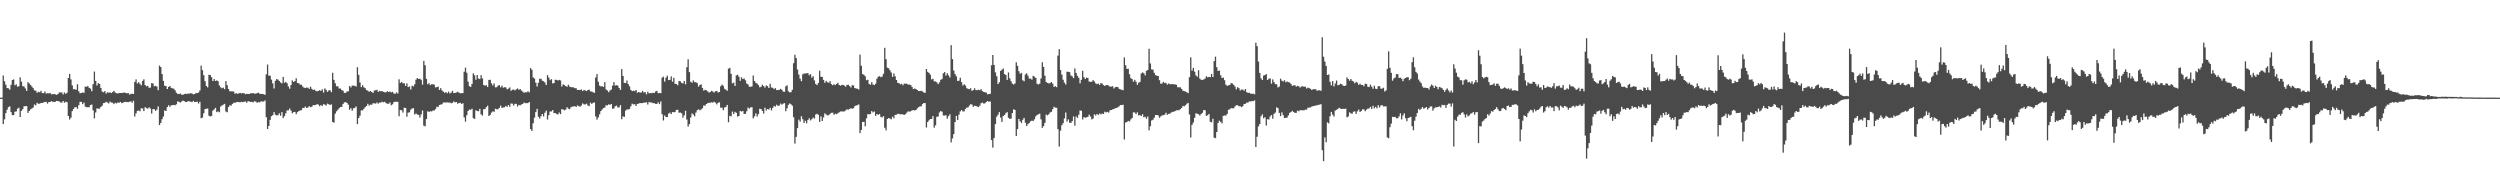<?xml version="1.0" encoding="UTF-8"?>
<svg xmlns="http://www.w3.org/2000/svg" width="1920" height="150">
  <path d="M0 75.000h1v1.000H0zM1 75.000h1v1.000H1zM2 58.000h1v37.331H2zM3 62.390h1v29.277H3zM4 65.063h1v21.817H4zM5 67.610h1v16.625H5zM6 67.830h1v14.458H6zM7 68.849h1v12.801H7zM8 65.102h1v21.008H8zM9 61.450h1v27.042H9zM10 60.986h1v27.403H10zM11 65.506h1v20.316H11zM12 64.752h1v20.805H12zM13 66.604h1v16.866H13zM14 66.219h1v16.526H14zM15 59.411h1v30.429H15zM16 62.727h1v22.406H16zM17 66.127h1v17.713H17zM18 66.476h1v15.199H18zM19 67.872h1v13.638H19zM20 69.779h1v11.735H20zM21 63.083h1v23.649H21zM22 64.166h1v21.009H22zM23 65.220h1v18.815H23zM24 66.433h1v16.873H24zM25 67.695h1v14.895H25zM26 69.382h1v10.926H26zM27 69.700h1v11.220H27zM28 71.259h1v7.713H28zM29 70.455h1v9.273H29zM30 70.835h1v8.777H30zM31 69.719h1v9.327H31zM32 71.497h1v7.566H32zM33 71.533h1v7.149H33zM34 70.294h1v7.975H34zM35 71.946h1v6.277H35zM36 71.514h1v8.062H36zM37 71.734h1v6.658H37zM38 71.374h1v6.968H38zM39 72.452h1v5.234H39zM40 72.271h1v5.901H40zM41 72.244h1v6.030H41zM42 72.452h1v5.747H42zM43 72.842h1v4.651H43zM44 72.240h1v5.387H44zM45 71.017h1v6.927H45zM46 71.005h1v7.696H46zM47 71.020h1v7.784H47zM48 72.548h1v5.012H48zM49 71.011h1v7.876H49zM50 72.083h1v6.025H50zM51 71.221h1v7.313H51zM52 59.844h1v29.231H52zM53 56.744h1v35.050H53zM54 60.993h1v29.370H54zM55 65.588h1v19.756H55zM56 68.589h1v15.107H56zM57 68.453h1v13.932H57zM58 68.986h1v13.241H58zM59 64.699h1v18.856H59zM60 70.058h1v10.780H60zM61 71.700h1v6.548H61zM62 71.367h1v6.868H62zM63 71.009h1v8.960H63zM64 71.255h1v7.532H64zM65 66.535h1v15.349H65zM66 66.627h1v15.745H66zM67 66.081h1v16.216H67zM68 67.468h1v14.937H68zM69 68.048h1v12.585H69zM70 70.032h1v10.263H70zM71 64.679h1v20.050H71zM72 54.979h1v35.913H72zM73 62.121h1v24.251H73zM74 65.617h1v17.654H74zM75 63.810h1v19.677H75zM76 64.505h1v18.890H76zM77 67.566h1v14.490H77zM78 70.310h1v10.818H78zM79 70.903h1v8.286H79zM80 69.933h1v9.059H80zM81 71.876h1v6.242H81zM82 70.848h1v7.892H82zM83 71.210h1v8.258H83zM84 70.914h1v7.039H84zM85 71.500h1v7.323H85zM86 70.779h1v8.121H86zM87 69.726h1v10.269H87zM88 71.061h1v7.908H88zM89 71.575h1v7.842H89zM90 71.787h1v6.980H90zM91 71.461h1v7.430H91zM92 71.407h1v6.876H92zM93 71.433h1v7.844H93zM94 71.260h1v7.640H94zM95 71.023h1v7.313H95zM96 71.378h1v6.823H96zM97 71.672h1v6.717H97zM98 71.418h1v7.053H98zM99 72.642h1v5.426H99zM100 72.106h1v5.812H100zM101 71.919h1v6.923H101zM102 72.182h1v5.198H102zM103 62.926h1v26.588H103zM104 60.985h1v26.032H104zM105 64.100h1v21.093H105zM106 63.143h1v21.697H106zM107 64.287h1v21.151H107zM108 65.546h1v17.534H108zM109 62.169h1v21.173H109zM110 60.940h1v24.422H110zM111 65.255h1v17.031H111zM112 66.328h1v16.686H112zM113 65.945h1v17.567H113zM114 67.500h1v14.931H114zM115 67.214h1v16.086H115zM116 63.854h1v23.338H116zM117 64.126h1v19.681H117zM118 66.273h1v17.569H118zM119 65.963h1v19.249H119zM120 66.493h1v17.687H120zM121 69.260h1v12.476H121zM122 50.387h1v45.650H122zM123 51.484h1v42.918H123zM124 56.959h1v34.580H124zM125 62.111h1v27.418H125zM126 65.857h1v18.933H126zM127 66.150h1v19.123H127zM128 68.363h1v13.914H128zM129 66.785h1v14.068H129zM130 65.995h1v16.019H130zM131 67.460h1v13.499H131zM132 67.911h1v12.774H132zM133 68.082h1v12.520H133zM134 69.378h1v11.465H134zM135 71.243h1v8.808H135zM136 72.106h1v5.713H136zM137 72.268h1v6.023H137zM138 71.846h1v6.922H138zM139 72.657h1v5.332H139zM140 72.879h1v4.382H140zM141 72.268h1v5.390H141zM142 71.933h1v6.475H142zM143 72.248h1v6.053H143zM144 71.857h1v5.820H144zM145 71.897h1v5.949H145zM146 71.578h1v6.499H146zM147 71.824h1v6.649H147zM148 72.429h1v5.044H148zM149 72.221h1v6.121H149zM150 71.417h1v6.923H150zM151 71.550h1v6.481H151zM152 71.049h1v8.470H152zM153 69.475h1v8.710H153zM154 50.377h1v40.405H154zM155 53.890h1v36.445H155zM156 57.766h1v29.221H156zM157 62.352h1v21.417H157zM158 66.052h1v17.470H158zM159 67.114h1v16.245H159zM160 57.393h1v31.470H160zM161 57.617h1v31.825H161zM162 59.235h1v29.818H162zM163 62.259h1v22.717H163zM164 60.651h1v23.386H164zM165 62.191h1v20.631H165zM166 61.724h1v24.378H166zM167 62.369h1v23.196H167zM168 65.636h1v20.577H168zM169 67.087h1v14.754H169zM170 67.793h1v13.270H170zM171 67.331h1v13.038H171zM172 68.507h1v11.285H172zM173 62.319h1v23.343H173zM174 65.438h1v20.773H174zM175 68.338h1v13.909H175zM176 70.109h1v10.809H176zM177 70.135h1v10.967H177zM178 70.199h1v9.626H178zM179 70.321h1v8.599H179zM180 71.988h1v6.980H180zM181 71.594h1v6.870H181zM182 72.053h1v6.181H182zM183 71.603h1v6.905H183zM184 71.371h1v7.140H184zM185 71.759h1v6.411H185zM186 71.478h1v7.017H186zM187 71.653h1v6.454H187zM188 72.381h1v5.532H188zM189 72.041h1v6.874H189zM190 72.214h1v5.491H190zM191 72.072h1v5.834H191zM192 71.662h1v6.633H192zM193 71.675h1v6.535H193zM194 71.453h1v7.170H194zM195 71.942h1v5.736H195zM196 71.930h1v6.128H196zM197 71.456h1v7.491H197zM198 71.161h1v7.221H198zM199 72.028h1v6.579H199zM200 72.067h1v5.781H200zM201 72.174h1v5.886H201zM202 72.365h1v5.540H202zM203 72.834h1v4.344H203zM204 57.090h1v32.907H204zM205 49.564h1v49.529H205zM206 58.043h1v38.698H206zM207 58.153h1v33.905H207zM208 61.109h1v28.182H208zM209 63.982h1v24.474H209zM210 67.950h1v18.185H210zM211 62.063h1v25.984H211zM212 60.711h1v27.931H212zM213 61.137h1v27.326H213zM214 62.136h1v24.918H214zM215 63.320h1v25.572H215zM216 64.002h1v22.091H216zM217 59.083h1v31.575H217zM218 63.586h1v25.662H218zM219 62.858h1v24.181H219zM220 63.946h1v20.818H220zM221 66.332h1v18.386H221zM222 68.169h1v15.208H222zM223 65.299h1v19.673H223zM224 61.770h1v25.292H224zM225 62.942h1v23.192H225zM226 62.249h1v23.656H226zM227 60.113h1v27.528H227zM228 63.748h1v22.346H228zM229 63.941h1v21.383H229zM230 64.963h1v19.856H230zM231 65.073h1v19.579H231zM232 66.434h1v16.469H232zM233 67.352h1v15.622H233zM234 67.657h1v14.152H234zM235 67.198h1v15.702H235zM236 67.401h1v15.206H236zM237 68.238h1v13.285H237zM238 66.584h1v15.761H238zM239 68.185h1v13.824H239zM240 69.113h1v11.661H240zM241 68.761h1v12.012H241zM242 69.741h1v10.867H242zM243 70.141h1v9.820H243zM244 69.774h1v10.585H244zM245 69.266h1v12.301H245zM246 69.786h1v10.843H246zM247 68.588h1v12.890H247zM248 71.092h1v8.953H248zM249 67.868h1v12.455H249zM250 69.027h1v12.081H250zM251 70.565h1v9.003H251zM252 69.482h1v10.541H252zM253 69.278h1v11.344H253zM254 70.740h1v9.411H254zM255 55.867h1v37.833H255zM256 61.315h1v32.899H256zM257 64.007h1v23.313H257zM258 66.245h1v19.257H258zM259 66.295h1v17.963H259zM260 67.986h1v15.171H260zM261 67.990h1v14.202H261zM262 69.179h1v12.875H262zM263 69.692h1v10.141H263zM264 71.338h1v7.358H264zM265 71.269h1v7.104H265zM266 70.294h1v8.814H266zM267 70.098h1v10.361H267zM268 66.102h1v18.150H268zM269 67.187h1v15.933H269zM270 65.755h1v19.295H270zM271 65.767h1v17.487H271zM272 66.004h1v16.828H272zM273 66.455h1v15.306H273zM274 51.625h1v43.685H274zM275 57.519h1v33.101H275zM276 63.359h1v25.472H276zM277 66.916h1v17.864H277zM278 65.416h1v19.375H278zM279 67.071h1v16.417H279zM280 67.721h1v14.553H280zM281 69.176h1v12.215H281zM282 69.692h1v10.021H282zM283 70.439h1v10.639H283zM284 69.950h1v10.395H284zM285 70.629h1v9.820H285zM286 71.355h1v7.934H286zM287 69.506h1v9.866H287zM288 69.304h1v10.274H288zM289 68.949h1v9.762H289zM290 70.544h1v9.050H290zM291 69.793h1v8.990H291zM292 70.143h1v8.606H292zM293 69.961h1v8.166H293zM294 70.556h1v8.047H294zM295 70.876h1v7.310H295zM296 70.842h1v8.414H296zM297 70.056h1v9.545H297zM298 70.691h1v9.007H298zM299 70.267h1v8.415H299zM300 70.964h1v9.876H300zM301 70.525h1v9.561H301zM302 71.804h1v6.634H302zM303 72.029h1v6.127H303zM304 70.930h1v7.186H304zM305 71.825h1v6.416H305zM306 60.908h1v28.391H306zM307 63.754h1v20.673H307zM308 62.860h1v21.904H308zM309 63.991h1v22.504H309zM310 63.967h1v18.787H310zM311 65.959h1v17.004H311zM312 64.066h1v25.561H312zM313 66.847h1v19.672H313zM314 66.430h1v19.864H314zM315 68.778h1v15.422H315zM316 65.838h1v17.440H316zM317 66.375h1v16.721H317zM318 64.711h1v23.221H318zM319 61.182h1v25.941H319zM320 59.895h1v28.024H320zM321 60.612h1v27.633H321zM322 60.518h1v29.807H322zM323 61.262h1v26.621H323zM324 64.963h1v19.935H324zM325 46.790h1v49.729H325zM326 50.079h1v46.929H326zM327 60.582h1v30.904H327zM328 64.716h1v20.715H328zM329 63.835h1v22.130H329zM330 65.366h1v20.034H330zM331 64.686h1v20.926H331zM332 64.735h1v20.137H332zM333 65.010h1v19.858H333zM334 67.126h1v16.687H334zM335 66.950h1v15.026H335zM336 66.531h1v15.720H336zM337 69.075h1v11.584H337zM338 67.708h1v12.628H338zM339 69.483h1v10.535H339zM340 70.364h1v8.370H340zM341 71.262h1v7.445H341zM342 70.745h1v8.037H342zM343 71.623h1v6.962H343zM344 70.365h1v8.458H344zM345 71.780h1v6.967H345zM346 71.113h1v8.251H346zM347 69.808h1v9.142H347zM348 71.474h1v6.383H348zM349 71.363h1v7.264H349zM350 71.024h1v7.336H350zM351 70.405h1v9.231H351zM352 71.190h1v7.978H352zM353 71.643h1v7.268H353zM354 71.520h1v8.350H354zM355 71.525h1v7.750H355zM356 55.083h1v35.097H356zM357 51.984h1v41.478H357zM358 55.786h1v32.762H358zM359 62.680h1v22.566H359zM360 66.210h1v17.895H360zM361 66.753h1v17.565H361zM362 64.470h1v19.039H362zM363 56.315h1v34.432H363zM364 57.822h1v33.486H364zM365 61.166h1v23.497H365zM366 57.601h1v27.626H366zM367 60.292h1v25.166H367zM368 60.729h1v22.895H368zM369 57.755h1v30.042H369zM370 60.195h1v28.539H370zM371 65.208h1v18.692H371zM372 65.868h1v17.875H372zM373 65.425h1v16.922H373zM374 66.748h1v14.413H374zM375 61.389h1v27.688H375zM376 61.289h1v26.976H376zM377 63.992h1v22.461H377zM378 65.615h1v19.886H378zM379 64.092h1v21.780H379zM380 67.074h1v16.417H380zM381 66.964h1v17.014H381zM382 65.751h1v18.097H382zM383 65.389h1v17.431H383zM384 67.070h1v14.105H384zM385 65.790h1v17.100H385zM386 67.366h1v15.152H386zM387 66.948h1v15.419H387zM388 67.140h1v14.199H388zM389 68.617h1v13.440H389zM390 68.032h1v12.609H390zM391 67.112h1v14.945H391zM392 69.741h1v9.739H392zM393 68.902h1v10.717H393zM394 68.772h1v12.347H394zM395 69.418h1v10.320H395zM396 68.572h1v11.210H396zM397 67.884h1v13.935H397zM398 68.966h1v11.637H398zM399 68.377h1v12.536H399zM400 69.545h1v10.703H400zM401 70.345h1v9.468H401zM402 71.295h1v7.446H402zM403 70.788h1v8.490H403zM404 70.902h1v8.317H404zM405 70.117h1v9.073H405zM406 70.890h1v7.432H406zM407 52.342h1v46.765H407zM408 53.559h1v46.974H408zM409 59.466h1v35.179H409zM410 60.341h1v30.022H410zM411 63.506h1v22.630H411zM412 66.425h1v17.196H412zM413 63.553h1v26.102H413zM414 60.450h1v30.584H414zM415 60.516h1v28.770H415zM416 61.969h1v25.601H416zM417 62.349h1v27.117H417zM418 63.342h1v23.255H418zM419 65.291h1v19.722H419zM420 57.725h1v34.064H420zM421 59.588h1v28.899H421zM422 61.570h1v24.074H422zM423 60.764h1v24.774H423zM424 64.047h1v20.506H424zM425 63.810h1v23.074H425zM426 61.252h1v25.607H426zM427 61.363h1v26.116H427zM428 61.838h1v26.137H428zM429 61.338h1v25.107H429zM430 61.813h1v25.863H430zM431 66.477h1v17.316H431zM432 64.736h1v19.383H432zM433 65.371h1v19.420H433zM434 66.117h1v17.996H434zM435 66.682h1v15.685H435zM436 65.092h1v18.294H436zM437 66.477h1v17.371H437zM438 66.944h1v15.444H438zM439 66.966h1v14.900H439zM440 67.120h1v14.627H440zM441 67.756h1v13.736H441zM442 67.728h1v14.373H442zM443 69.127h1v11.811H443zM444 69.020h1v12.475H444zM445 69.182h1v12.810H445zM446 68.681h1v12.363H446zM447 69.917h1v9.509H447zM448 69.024h1v11.100H448zM449 69.488h1v10.763H449zM450 70.010h1v9.591H450zM451 69.141h1v11.873H451zM452 68.831h1v12.680H452zM453 70.171h1v8.666H453zM454 70.307h1v9.538H454zM455 70.841h1v8.134H455zM456 71.305h1v7.367H456zM457 59.533h1v29.887H457zM458 56.870h1v35.041H458zM459 62.760h1v27.471H459zM460 65.761h1v22.034H460zM461 66.404h1v18.958H461zM462 66.224h1v17.841H462zM463 66.742h1v16.275H463zM464 63.087h1v19.499H464zM465 68.655h1v12.138H465zM466 69.506h1v11.509H466zM467 70.834h1v9.284H467zM468 69.474h1v11.081H468zM469 68.785h1v11.027H469zM470 65.783h1v17.759H470zM471 63.084h1v20.159H471zM472 65.695h1v15.899H472zM473 65.436h1v15.666H473zM474 65.797h1v16.721H474zM475 67.604h1v14.885H475zM476 69.000h1v11.752H476zM477 53.061h1v38.476H477zM478 58.302h1v31.101H478zM479 63.620h1v26.112H479zM480 63.809h1v21.177H480zM481 61.776h1v22.244H481zM482 64.572h1v19.547H482zM483 66.285h1v17.390H483zM484 69.027h1v12.631H484zM485 69.984h1v9.610H485zM486 69.626h1v10.543H486zM487 70.004h1v10.076H487zM488 69.135h1v12.258H488zM489 71.209h1v8.599H489zM490 70.633h1v8.979H490zM491 71.059h1v8.054H491zM492 71.073h1v8.183H492zM493 69.834h1v9.338H493zM494 70.966h1v7.897H494zM495 70.751h1v7.997H495zM496 72.445h1v6.144H496zM497 70.428h1v9.840H497zM498 71.674h1v6.599H498zM499 71.500h1v7.260H499zM500 71.574h1v7.143H500zM501 71.162h1v8.138H501zM502 71.458h1v7.693H502zM503 70.232h1v9.606H503zM504 69.770h1v10.063H504zM505 71.588h1v7.025H505zM506 71.391h1v8.580H506zM507 71.560h1v6.356H507zM508 59.712h1v28.016H508zM509 58.865h1v33.631H509zM510 62.667h1v26.058H510zM511 59.608h1v30.294H511zM512 58.096h1v31.807H512zM513 61.472h1v25.841H513zM514 61.348h1v25.116H514zM515 58.649h1v28.943H515zM516 62.722h1v23.286H516zM517 59.774h1v26.490H517zM518 64.431h1v21.469H518zM519 64.531h1v19.839H519zM520 65.461h1v18.885H520zM521 62.166h1v24.426H521zM522 62.461h1v23.983H522zM523 63.637h1v23.422H523zM524 64.119h1v26.273H524zM525 62.132h1v26.425H525zM526 64.726h1v20.362H526zM527 51.678h1v40.118H527zM528 45.552h1v51.684H528zM529 55.414h1v39.928H529zM530 62.760h1v27.451H530zM531 63.609h1v23.482H531zM532 61.723h1v26.297H532zM533 63.084h1v26.272H533zM534 63.185h1v23.244H534zM535 63.833h1v20.785H535zM536 66.486h1v17.463H536zM537 65.332h1v19.375H537zM538 64.792h1v19.292H538zM539 67.537h1v15.593H539zM540 69.558h1v11.422H540zM541 68.973h1v12.247H541zM542 69.324h1v10.541H542zM543 70.158h1v9.080H543zM544 71.066h1v7.853H544zM545 70.713h1v8.235H545zM546 69.736h1v8.772H546zM547 70.272h1v8.601H547zM548 71.134h1v6.994H548zM549 70.063h1v8.821H549zM550 69.838h1v10.336H550zM551 71.044h1v7.889H551zM552 70.664h1v7.923H552zM553 66.249h1v16.425H553zM554 64.919h1v17.777H554zM555 65.870h1v18.835H555zM556 68.198h1v14.375H556zM557 68.864h1v13.249H557zM558 69.710h1v10.885H558zM559 52.724h1v41.171H559zM560 52.119h1v36.803H560zM561 56.726h1v32.636H561zM562 64.007h1v21.630H562zM563 63.438h1v24.175H563zM564 65.995h1v19.887H564zM565 57.920h1v28.734H565zM566 57.448h1v32.044H566zM567 58.955h1v30.111H567zM568 62.057h1v23.137H568zM569 59.412h1v26.278H569zM570 60.708h1v24.488H570zM571 60.281h1v27.206H571zM572 61.668h1v25.805H572zM573 64.148h1v21.320H573zM574 64.793h1v17.867H574zM575 66.637h1v16.757H575zM576 66.613h1v15.857H576zM577 66.349h1v15.988H577zM578 57.993h1v32.934H578zM579 62.166h1v27.154H579zM580 63.575h1v23.451H580zM581 64.201h1v25.282H581zM582 65.328h1v22.307H582zM583 67.054h1v16.504H583zM584 66.657h1v17.113H584zM585 65.021h1v20.192H585zM586 66.094h1v21.106H586zM587 67.298h1v15.445H587zM588 65.637h1v19.185H588zM589 66.125h1v17.576H589zM590 67.566h1v16.623H590zM591 64.343h1v18.510H591zM592 67.161h1v17.693H592zM593 67.411h1v15.461H593zM594 68.434h1v12.907H594zM595 67.677h1v14.217H595zM596 69.157h1v11.277H596zM597 69.201h1v12.163H597zM598 68.971h1v12.072H598zM599 68.269h1v11.264H599zM600 68.949h1v11.412H600zM601 70.338h1v9.258H601zM602 70.498h1v8.696H602zM603 66.324h1v19.117H603zM604 65.549h1v17.671H604zM605 70.115h1v10.447H605zM606 70.950h1v8.487H606zM607 70.763h1v9.304H607zM608 68.962h1v12.245H608zM609 48.558h1v41.489H609zM610 42.039h1v68.268H610zM611 44.596h1v60.527H611zM612 53.405h1v45.024H612zM613 57.276h1v34.612H613zM614 60.408h1v32.982H614zM615 62.311h1v26.957H615zM616 57.111h1v34.446H616zM617 56.435h1v37.961H617zM618 56.489h1v36.299H618zM619 56.259h1v38.384H619zM620 56.098h1v36.120H620zM621 57.823h1v32.989H621zM622 56.935h1v35.584H622zM623 59.658h1v31.885H623zM624 58.520h1v31.754H624zM625 61.740h1v29.285H625zM626 64.439h1v23.523H626zM627 65.366h1v22.057H627zM628 63.707h1v24.441H628zM629 54.283h1v39.287H629zM630 58.970h1v30.438H630zM631 59.068h1v33.861H631zM632 61.331h1v28.898H632zM633 63.611h1v23.406H633zM634 62.121h1v25.900H634zM635 63.176h1v25.458H635zM636 63.585h1v24.896H636zM637 62.328h1v25.146H637zM638 64.608h1v22.021H638zM639 65.434h1v21.101H639zM640 64.716h1v23.448H640zM641 65.328h1v21.992H641zM642 64.470h1v23.229H642zM643 63.591h1v23.410H643zM644 65.282h1v20.989H644zM645 65.850h1v19.743H645zM646 65.251h1v20.347H646zM647 65.177h1v20.414H647zM648 65.719h1v19.828H648zM649 66.564h1v18.244H649zM650 65.204h1v18.741H650zM651 65.011h1v19.278H651zM652 66.079h1v17.546H652zM653 67.192h1v15.957H653zM654 65.419h1v18.087H654zM655 65.589h1v17.491H655zM656 67.577h1v13.989H656zM657 67.981h1v13.039H657zM658 68.169h1v12.645H658zM659 68.775h1v11.398H659zM660 41.942h1v60.307H660zM661 50.525h1v49.278H661zM662 56.940h1v36.773H662zM663 57.470h1v36.070H663zM664 58.570h1v38.390H664zM665 61.587h1v29.312H665zM666 61.246h1v26.394H666zM667 64.482h1v23.305H667zM668 65.078h1v22.520H668zM669 63.141h1v22.135H669zM670 64.911h1v21.409H670zM671 65.338h1v20.296H671zM672 64.274h1v24.699H672zM673 60.432h1v27.155H673zM674 58.942h1v29.205H674zM675 58.450h1v29.150H675zM676 59.307h1v30.465H676zM677 58.792h1v31.419H677zM678 56.658h1v32.546H678zM679 36.699h1v61.415H679zM680 45.454h1v54.675H680zM681 51.960h1v39.310H681zM682 52.405h1v38.246H682zM683 53.979h1v37.070H683zM684 55.726h1v35.900H684zM685 59.032h1v30.581H685zM686 56.407h1v34.489H686zM687 58.634h1v29.619H687zM688 61.415h1v26.625H688zM689 63.602h1v23.811H689zM690 63.900h1v23.525H690zM691 64.791h1v23.068H691zM692 64.390h1v23.291H692zM693 65.466h1v22.465H693zM694 64.162h1v24.067H694zM695 64.317h1v23.320H695zM696 64.260h1v22.148H696zM697 65.047h1v20.470H697zM698 64.930h1v20.806H698zM699 65.322h1v20.108H699zM700 66.803h1v17.931H700zM701 68.435h1v16.129H701zM702 67.921h1v16.899H702zM703 68.402h1v16.083H703zM704 69.110h1v14.160H704zM705 69.904h1v12.436H705zM706 69.954h1v11.773H706zM707 69.683h1v12.002H707zM708 70.236h1v9.737H708zM709 70.988h1v8.097H709zM710 71.291h1v7.906H710zM711 52.981h1v44.939H711zM712 55.208h1v38.563H712zM713 55.988h1v36.407H713zM714 57.341h1v34.075H714zM715 60.963h1v30.441H715zM716 60.537h1v28.629H716zM717 62.429h1v35.603H717zM718 62.577h1v33.660H718zM719 63.208h1v26.498H719zM720 64.596h1v24.924H720zM721 63.286h1v23.088H721zM722 61.316h1v23.946H722zM723 60.604h1v25.219H723zM724 56.249h1v32.413H724zM725 55.329h1v33.408H725zM726 58.078h1v30.383H726zM727 56.212h1v34.902H727zM728 57.858h1v31.383H728zM729 59.468h1v28.288H729zM730 34.679h1v74.659H730zM731 45.431h1v60.932H731zM732 54.196h1v48.797H732zM733 56.889h1v36.842H733zM734 58.614h1v30.404H734zM735 62.182h1v30.029H735zM736 61.931h1v26.110H736zM737 59.699h1v25.871H737zM738 63.094h1v21.405H738zM739 65.703h1v19.895H739zM740 64.652h1v20.835H740zM741 65.710h1v17.931H741zM742 67.720h1v14.942H742zM743 68.257h1v14.252H743zM744 68.524h1v12.580H744zM745 67.794h1v12.237H745zM746 69.769h1v10.566H746zM747 69.171h1v12.839H747zM748 67.773h1v13.464H748zM749 69.208h1v12.178H749zM750 69.214h1v12.580H750zM751 68.915h1v13.315H751zM752 69.257h1v11.886H752zM753 68.508h1v10.756H753zM754 70.010h1v8.717H754zM755 70.557h1v8.960H755zM756 70.838h1v8.516H756zM757 71.186h1v7.123H757zM758 72.472h1v5.155H758zM759 72.189h1v5.985H759zM760 72.022h1v5.918H760zM761 50.145h1v57.449H761zM762 42.245h1v71.128H762zM763 49.891h1v56.036H763zM764 55.598h1v39.733H764zM765 58.530h1v31.058H765zM766 64.585h1v23.460H766zM767 63.193h1v22.931H767zM768 54.467h1v35.792H768zM769 53.559h1v40.071H769zM770 52.604h1v36.509H770zM771 56.863h1v31.481H771zM772 57.593h1v29.336H772zM773 61.378h1v24.751H773zM774 55.661h1v34.798H774zM775 60.162h1v31.124H775zM776 62.355h1v28.730H776zM777 64.200h1v22.701H777zM778 64.945h1v19.006H778zM779 64.100h1v20.351H779zM780 47.804h1v56.622H780zM781 50.547h1v48.555H781zM782 54.670h1v36.744H782zM783 56.651h1v36.569H783zM784 55.968h1v38.445H784zM785 61.619h1v30.362H785zM786 62.421h1v28.087H786zM787 57.202h1v37.005H787zM788 56.287h1v40.517H788zM789 58.115h1v37.242H789zM790 60.352h1v34.067H790zM791 60.288h1v32.913H791zM792 61.190h1v31.481H792zM793 58.215h1v34.651H793zM794 58.887h1v32.745H794zM795 59.865h1v29.454H795zM796 64.309h1v23.955H796zM797 64.883h1v22.933H797zM798 64.252h1v23.024H798zM799 60.281h1v31.377H799zM800 47.803h1v50.336H800zM801 51.400h1v45.458H801zM802 58.156h1v36.184H802zM803 62.966h1v25.059H803zM804 63.672h1v24.939H804zM805 64.069h1v23.682H805zM806 63.842h1v22.549H806zM807 62.968h1v22.900H807zM808 64.250h1v19.618H808zM809 66.697h1v15.346H809zM810 66.263h1v16.400H810zM811 66.981h1v15.819H811zM812 42.694h1v56.461H812zM813 37.767h1v74.782H813zM814 53.760h1v46.595H814zM815 57.312h1v38.870H815zM816 61.232h1v33.369H816zM817 63.437h1v27.545H817zM818 64.918h1v21.497H818zM819 55.043h1v38.306H819zM820 55.146h1v36.542H820zM821 55.414h1v38.799H821zM822 57.892h1v36.472H822zM823 58.679h1v34.298H823zM824 60.026h1v29.400H824zM825 52.507h1v44.026H825zM826 56.024h1v33.420H826zM827 58.191h1v32.317H827zM828 59.787h1v28.326H828zM829 64.008h1v20.825H829zM830 61.279h1v23.820H830zM831 54.354h1v37.397H831zM832 59.340h1v30.624H832zM833 60.666h1v29.751H833zM834 59.671h1v30.466H834zM835 59.833h1v29.907H835zM836 62.695h1v25.395H836zM837 62.831h1v26.680H837zM838 62.770h1v28.950H838zM839 61.550h1v29.522H839zM840 62.510h1v25.293H840zM841 64.036h1v24.632H841zM842 64.589h1v22.897H842zM843 64.152h1v24.220H843zM844 65.168h1v22.026H844zM845 63.810h1v24.042H845zM846 64.227h1v22.957H846zM847 65.327h1v22.299H847zM848 66.040h1v19.743H848zM849 65.344h1v20.966H849zM850 65.356h1v20.570H850zM851 65.754h1v20.740H851zM852 66.635h1v18.166H852zM853 66.468h1v18.016H853zM854 66.183h1v17.810H854zM855 67.940h1v15.748H855zM856 67.040h1v16.069H856zM857 66.675h1v16.151H857zM858 66.843h1v15.619H858zM859 68.195h1v13.444H859zM860 68.658h1v12.023H860zM861 68.916h1v11.781H861zM862 69.312h1v11.128H862zM863 44.091h1v63.088H863zM864 50.052h1v44.127H864zM865 52.892h1v40.808H865zM866 52.782h1v40.026H866zM867 57.027h1v36.265H867zM868 60.001h1v31.718H868zM869 60.773h1v29.865H869zM870 62.731h1v23.546H870zM871 61.281h1v25.135H871zM872 62.750h1v24.901H872zM873 65.129h1v21.124H873zM874 63.519h1v25.125H874zM875 62.901h1v25.468H875zM876 56.401h1v32.709H876zM877 55.602h1v32.079H877zM878 56.292h1v33.788H878zM879 57.837h1v31.826H879zM880 54.389h1v36.777H880zM881 53.729h1v35.748H881zM882 37.441h1v62.666H882zM883 48.760h1v48.184H883zM884 53.302h1v39.215H884zM885 53.513h1v38.417H885zM886 55.916h1v34.468H886zM887 57.654h1v30.674H887zM888 58.221h1v30.089H888zM889 58.345h1v30.327H889zM890 61.582h1v28.893H890zM891 64.323h1v25.083H891zM892 64.035h1v24.582H892zM893 62.822h1v25.662H893zM894 63.844h1v24.226H894zM895 63.551h1v23.011H895zM896 64.982h1v23.179H896zM897 64.120h1v23.339H897zM898 64.665h1v22.636H898zM899 64.661h1v21.779H899zM900 64.564h1v21.370H900zM901 64.744h1v21.051H901zM902 64.765h1v20.541H902zM903 65.146h1v19.568H903zM904 67.037h1v17.632H904zM905 67.008h1v17.609H905zM906 67.068h1v16.740H906zM907 68.242h1v14.713H907zM908 69.620h1v11.714H908zM909 70.011h1v11.640H909zM910 70.310h1v10.523H910zM911 70.872h1v8.820H911zM912 71.521h1v7.535H912zM913 59.304h1v28.617H913zM914 44.048h1v61.576H914zM915 54.270h1v41.604H915zM916 52.125h1v41.995H916zM917 55.066h1v35.401H917zM918 57.852h1v29.193H918zM919 58.914h1v28.427H919zM920 53.954h1v33.793H920zM921 60.380h1v28.385H921zM922 61.306h1v26.321H922zM923 61.367h1v25.238H923zM924 60.965h1v23.514H924zM925 60.317h1v24.392H925zM926 58.577h1v30.419H926zM927 59.377h1v29.159H927zM928 59.029h1v28.472H928zM929 59.231h1v34.335H929zM930 56.792h1v37.151H930zM931 59.119h1v32.074H931zM932 46.887h1v58.849H932zM933 43.546h1v62.574H933zM934 51.630h1v49.789H934zM935 54.493h1v39.945H935zM936 54.231h1v38.419H936zM937 57.796h1v35.776H937zM938 59.919h1v34.777H938zM939 59.596h1v29.407H939zM940 61.597h1v27.030H940zM941 65.020h1v23.820H941zM942 65.943h1v21.513H942zM943 65.517h1v18.835H943zM944 65.212h1v18.719H944zM945 63.841h1v19.143H945zM946 64.122h1v19.102H946zM947 65.161h1v18.012H947zM948 66.456h1v15.311H948zM949 68.586h1v12.282H949zM950 66.985h1v13.802H950zM951 67.667h1v13.937H951zM952 69.467h1v12.115H952zM953 68.746h1v13.573H953zM954 68.809h1v12.734H954zM955 69.668h1v10.182H955zM956 68.340h1v11.366H956zM957 70.784h1v8.088H957zM958 71.313h1v7.464H958zM959 71.198h1v6.678H959zM960 71.878h1v6.050H960zM961 72.042h1v5.599H961zM962 71.925h1v5.819H962zM963 72.450h1v4.585H963zM964 32.764h1v80.155H964zM965 35.488h1v69.505H965zM966 47.274h1v49.838H966zM967 55.995h1v39.278H967zM968 60.141h1v29.163H968zM969 61.404h1v26.384H969zM970 58.017h1v32.852H970zM971 57.650h1v32.375H971zM972 56.885h1v39.526H972zM973 61.417h1v30.117H973zM974 60.449h1v31.375H974zM975 60.189h1v29.194H975zM976 64.235h1v24.064H976zM977 60.994h1v30.139H977zM978 63.085h1v24.324H978zM979 64.576h1v21.857H979zM980 64.786h1v17.648H980zM981 67.196h1v15.896H981zM982 66.434h1v20.293H982zM983 60.425h1v28.744H983zM984 61.964h1v24.374H984zM985 62.618h1v25.864H985zM986 61.599h1v29.018H986zM987 63.160h1v27.373H987zM988 62.554h1v27.707H988zM989 63.135h1v25.475H989zM990 63.345h1v23.332H990zM991 64.440h1v21.614H991zM992 65.931h1v19.227H992zM993 65.547h1v20.435H993zM994 65.439h1v21.266H994zM995 66.541h1v20.135H995zM996 65.874h1v19.104H996zM997 66.307h1v19.201H997zM998 67.242h1v17.337H998zM999 66.435h1v18.268H999zM1000 66.271h1v18.439H1000zM1001 66.670h1v18.119H1001zM1002 66.546h1v17.648H1002zM1003 67.932h1v16.279H1003zM1004 67.276h1v15.468H1004zM1005 67.688h1v14.940H1005zM1006 68.194h1v14.274H1006zM1007 69.141h1v12.686H1007zM1008 68.463h1v13.006H1008zM1009 68.560h1v12.753H1009zM1010 68.469h1v12.558H1010zM1011 69.711h1v11.108H1011zM1012 69.322h1v11.213H1012zM1013 69.374h1v10.996H1013zM1014 69.751h1v10.204H1014zM1015 28.637h1v86.741H1015zM1016 43.579h1v80.183H1016zM1017 47.268h1v58.250H1017zM1018 50.617h1v58.650H1018zM1019 57.583h1v36.408H1019zM1020 57.116h1v37.672H1020zM1021 62.829h1v26.470H1021zM1022 65.574h1v20.374H1022zM1023 62.266h1v25.797H1023zM1024 66.356h1v23.155H1024zM1025 64.079h1v20.859H1025zM1026 61.831h1v22.500H1026zM1027 65.461h1v18.142H1027zM1028 65.237h1v17.550H1028zM1029 64.254h1v19.216H1029zM1030 64.662h1v19.044H1030zM1031 65.765h1v17.792H1031zM1032 66.059h1v17.589H1032zM1033 65.710h1v17.720H1033zM1034 59.423h1v30.685H1034zM1035 60.665h1v28.758H1035zM1036 61.968h1v24.301H1036zM1037 60.681h1v26.454H1037zM1038 62.063h1v25.222H1038zM1039 62.611h1v23.160H1039zM1040 63.990h1v21.559H1040zM1041 62.838h1v24.661H1041zM1042 63.497h1v22.018H1042zM1043 65.172h1v19.004H1043zM1044 64.256h1v21.738H1044zM1045 65.233h1v19.964H1045zM1046 65.265h1v18.675H1046zM1047 66.227h1v17.818H1047zM1048 64.285h1v21.192H1048zM1049 64.472h1v19.758H1049zM1050 66.553h1v16.867H1050zM1051 66.894h1v16.391H1051zM1052 64.952h1v17.114H1052zM1053 66.553h1v17.086H1053zM1054 68.159h1v13.083H1054zM1055 65.834h1v17.379H1055zM1056 68.081h1v13.965H1056zM1057 68.421h1v14.775H1057zM1058 66.153h1v14.639H1058zM1059 66.182h1v16.344H1059zM1060 68.120h1v12.929H1060zM1061 68.063h1v12.628H1061zM1062 67.400h1v14.351H1062zM1063 70.252h1v11.427H1063zM1064 69.362h1v12.340H1064zM1065 52.834h1v52.764H1065zM1066 39.398h1v66.793H1066zM1067 52.048h1v45.626H1067zM1068 55.922h1v39.020H1068zM1069 61.966h1v27.738H1069zM1070 60.226h1v29.736H1070zM1071 59.544h1v30.210H1071zM1072 56.917h1v33.892H1072zM1073 56.951h1v33.812H1073zM1074 59.876h1v29.492H1074zM1075 59.657h1v27.374H1075zM1076 60.443h1v31.274H1076zM1077 62.372h1v26.286H1077zM1078 60.419h1v26.637H1078zM1079 59.927h1v30.859H1079zM1080 59.301h1v33.792H1080zM1081 59.336h1v31.299H1081zM1082 61.586h1v28.611H1082zM1083 60.493h1v29.202H1083zM1084 47.774h1v49.132H1084zM1085 44.036h1v55.988H1085zM1086 51.682h1v41.032H1086zM1087 55.187h1v34.347H1087zM1088 56.423h1v30.367H1088zM1089 61.071h1v22.556H1089zM1090 62.622h1v21.934H1090zM1091 63.869h1v19.603H1091zM1092 66.424h1v15.852H1092zM1093 67.555h1v16.002H1093zM1094 67.235h1v15.589H1094zM1095 67.637h1v14.577H1095zM1096 67.576h1v16.562H1096zM1097 68.762h1v14.199H1097zM1098 66.399h1v15.349H1098zM1099 64.859h1v16.833H1099zM1100 65.790h1v19.198H1100zM1101 67.571h1v15.653H1101zM1102 65.857h1v16.597H1102zM1103 66.764h1v15.632H1103zM1104 68.528h1v13.599H1104zM1105 66.814h1v14.845H1105zM1106 67.148h1v15.438H1106zM1107 67.732h1v12.765H1107zM1108 69.040h1v11.824H1108zM1109 70.513h1v10.090H1109zM1110 68.854h1v14.050H1110zM1111 67.873h1v12.656H1111zM1112 69.470h1v10.089H1112zM1113 70.962h1v8.580H1113zM1114 69.515h1v12.341H1114zM1115 71.072h1v8.333H1115zM1116 49.378h1v63.172H1116zM1117 52.667h1v39.354H1117zM1118 55.796h1v37.115H1118zM1119 58.873h1v30.742H1119zM1120 59.427h1v28.661H1120zM1121 61.603h1v26.530H1121zM1122 61.624h1v25.103H1122zM1123 65.035h1v21.068H1123zM1124 61.701h1v26.167H1124zM1125 60.943h1v29.313H1125zM1126 61.207h1v26.641H1126zM1127 63.260h1v26.129H1127zM1128 62.820h1v25.794H1128zM1129 64.017h1v23.299H1129zM1130 62.436h1v24.480H1130zM1131 64.697h1v21.343H1131zM1132 63.282h1v24.761H1132zM1133 61.445h1v24.794H1133zM1134 63.271h1v22.731H1134zM1135 38.601h1v71.346H1135zM1136 42.784h1v54.151H1136zM1137 49.375h1v47.698H1137zM1138 59.136h1v34.256H1138zM1139 60.144h1v32.448H1139zM1140 59.408h1v32.014H1140zM1141 58.995h1v31.624H1141zM1142 59.355h1v28.384H1142zM1143 63.047h1v25.722H1143zM1144 65.374h1v21.865H1144zM1145 65.138h1v20.233H1145zM1146 64.902h1v20.912H1146zM1147 63.990h1v20.472H1147zM1148 65.835h1v17.811H1148zM1149 64.325h1v17.968H1149zM1150 64.252h1v19.720H1150zM1151 65.965h1v19.322H1151zM1152 67.934h1v17.370H1152zM1153 68.363h1v15.026H1153zM1154 67.731h1v15.159H1154zM1155 67.089h1v16.597H1155zM1156 67.660h1v16.992H1156zM1157 68.384h1v13.032H1157zM1158 67.732h1v13.299H1158zM1159 68.813h1v13.396H1159zM1160 67.892h1v14.183H1160zM1161 69.468h1v11.052H1161zM1162 69.455h1v11.081H1162zM1163 69.169h1v10.836H1163zM1164 69.612h1v10.551H1164zM1165 69.838h1v11.142H1165zM1166 57.871h1v33.542H1166zM1167 37.315h1v71.266H1167zM1168 42.743h1v56.719H1168zM1169 49.240h1v43.419H1169zM1170 56.047h1v32.559H1170zM1171 61.725h1v27.382H1171zM1172 65.736h1v24.222H1172zM1173 63.107h1v23.877H1173zM1174 64.053h1v21.478H1174zM1175 64.299h1v20.025H1175zM1176 64.222h1v20.449H1176zM1177 62.744h1v23.659H1177zM1178 62.959h1v21.004H1178zM1179 64.483h1v21.036H1179zM1180 66.269h1v18.231H1180zM1181 64.761h1v19.541H1181zM1182 67.293h1v16.043H1182zM1183 66.977h1v14.971H1183zM1184 68.892h1v12.516H1184zM1185 65.273h1v21.174H1185zM1186 67.590h1v17.811H1186zM1187 67.237h1v15.122H1187zM1188 66.364h1v15.260H1188zM1189 66.709h1v15.975H1189zM1190 66.957h1v14.468H1190zM1191 67.452h1v15.119H1191zM1192 66.245h1v16.309H1192zM1193 63.891h1v21.458H1193zM1194 68.065h1v13.445H1194zM1195 66.234h1v15.392H1195zM1196 66.204h1v16.302H1196zM1197 65.711h1v19.016H1197zM1198 67.349h1v13.816H1198zM1199 67.339h1v14.615H1199zM1200 65.281h1v17.618H1200zM1201 69.039h1v12.328H1201zM1202 68.794h1v12.903H1202zM1203 67.768h1v14.601H1203zM1204 68.556h1v15.634H1204zM1205 64.849h1v17.983H1205zM1206 66.282h1v16.493H1206zM1207 66.307h1v15.426H1207zM1208 66.573h1v14.680H1208zM1209 67.725h1v14.722H1209zM1210 68.961h1v12.121H1210zM1211 68.529h1v12.961H1211zM1212 67.340h1v13.759H1212zM1213 69.967h1v10.255H1213zM1214 68.171h1v13.269H1214zM1215 68.128h1v13.037H1215zM1216 70.122h1v9.506H1216zM1217 39.693h1v64.428H1217zM1218 29.333h1v92.474H1218zM1219 44.871h1v69.073H1219zM1220 48.666h1v61.225H1220zM1221 49.336h1v52.781H1221zM1222 55.985h1v40.466H1222zM1223 60.099h1v29.487H1223zM1224 62.249h1v25.305H1224zM1225 63.044h1v24.742H1225zM1226 64.009h1v21.718H1226zM1227 64.101h1v21.256H1227zM1228 61.791h1v23.050H1228zM1229 61.517h1v25.791H1229zM1230 64.700h1v20.386H1230zM1231 63.971h1v20.411H1231zM1232 62.996h1v23.265H1232zM1233 60.649h1v27.083H1233zM1234 64.985h1v18.532H1234zM1235 67.074h1v16.362H1235zM1236 62.025h1v27.232H1236zM1237 60.886h1v26.797H1237zM1238 58.293h1v34.533H1238zM1239 59.060h1v30.273H1239zM1240 59.439h1v31.995H1240zM1241 63.736h1v23.805H1241zM1242 63.008h1v24.061H1242zM1243 62.751h1v25.182H1243zM1244 64.107h1v21.600H1244zM1245 66.571h1v15.443H1245zM1246 66.723h1v17.208H1246zM1247 66.500h1v17.052H1247zM1248 67.140h1v17.120H1248zM1249 67.694h1v15.200H1249zM1250 65.224h1v17.892H1250zM1251 64.344h1v19.928H1251zM1252 67.143h1v16.461H1252zM1253 66.753h1v14.697H1253zM1254 66.149h1v16.568H1254zM1255 66.485h1v15.648H1255zM1256 66.629h1v15.749H1256zM1257 69.188h1v14.325H1257zM1258 69.129h1v12.413H1258zM1259 68.715h1v13.787H1259zM1260 68.943h1v13.414H1260zM1261 69.913h1v10.302H1261zM1262 67.120h1v14.705H1262zM1263 67.545h1v15.499H1263zM1264 69.195h1v13.600H1264zM1265 67.085h1v13.099H1265zM1266 69.006h1v11.637H1266zM1267 69.650h1v10.410H1267zM1268 41.569h1v67.469H1268zM1269 47.233h1v57.591H1269zM1270 52.018h1v44.053H1270zM1271 55.272h1v41.092H1271zM1272 55.481h1v39.102H1272zM1273 58.023h1v34.725H1273zM1274 56.702h1v34.147H1274zM1275 62.458h1v26.019H1275zM1276 62.451h1v27.709H1276zM1277 62.257h1v24.564H1277zM1278 62.246h1v26.225H1278zM1279 61.213h1v24.874H1279zM1280 60.296h1v28.025H1280zM1281 61.930h1v25.495H1281zM1282 60.559h1v29.416H1282zM1283 61.021h1v30.818H1283zM1284 60.973h1v29.660H1284zM1285 61.821h1v30.185H1285zM1286 61.093h1v28.777H1286zM1287 42.349h1v57.208H1287zM1288 50.577h1v46.347H1288zM1289 52.285h1v39.462H1289zM1290 56.834h1v34.483H1290zM1291 58.258h1v32.728H1291zM1292 58.563h1v29.990H1292zM1293 61.454h1v25.135H1293zM1294 62.105h1v24.320H1294zM1295 63.125h1v22.924H1295zM1296 64.284h1v21.860H1296zM1297 63.412h1v21.202H1297zM1298 64.953h1v18.246H1298zM1299 65.154h1v17.434H1299zM1300 66.130h1v16.434H1300zM1301 67.811h1v15.321H1301zM1302 66.878h1v14.763H1302zM1303 64.107h1v18.476H1303zM1304 66.097h1v14.531H1304zM1305 67.932h1v13.414H1305zM1306 67.851h1v13.256H1306zM1307 68.130h1v13.255H1307zM1308 69.132h1v11.955H1308zM1309 67.237h1v14.246H1309zM1310 69.319h1v13.766H1310zM1311 69.639h1v12.506H1311zM1312 67.106h1v13.002H1312zM1313 69.101h1v11.930H1313zM1314 69.542h1v11.018H1314zM1315 69.854h1v10.016H1315zM1316 71.348h1v8.234H1316zM1317 69.529h1v9.539H1317zM1318 69.915h1v9.994H1318zM1319 42.450h1v62.352H1319zM1320 53.763h1v42.297H1320zM1321 50.667h1v45.510H1321zM1322 53.679h1v36.269H1322zM1323 55.745h1v33.627H1323zM1324 58.899h1v29.930H1324zM1325 59.399h1v27.892H1325zM1326 60.701h1v29.841H1326zM1327 61.162h1v26.533H1327zM1328 60.410h1v28.322H1328zM1329 61.060h1v27.031H1329zM1330 63.936h1v21.103H1330zM1331 63.801h1v20.586H1331zM1332 62.067h1v22.911H1332zM1333 63.088h1v23.777H1333zM1334 62.984h1v23.723H1334zM1335 60.704h1v26.081H1335zM1336 60.064h1v26.357H1336zM1337 52.708h1v41.361H1337zM1338 41.717h1v66.875H1338zM1339 45.382h1v55.843H1339zM1340 52.089h1v40.710H1340zM1341 54.544h1v37.333H1341zM1342 57.234h1v30.836H1342zM1343 61.056h1v27.567H1343zM1344 61.257h1v24.923H1344zM1345 60.943h1v25.769H1345zM1346 62.675h1v25.100H1346zM1347 66.318h1v21.225H1347zM1348 65.969h1v19.347H1348zM1349 65.387h1v20.822H1349zM1350 63.823h1v19.589H1350zM1351 64.744h1v20.883H1351zM1352 63.760h1v21.146H1352zM1353 64.678h1v18.512H1353zM1354 68.550h1v12.815H1354zM1355 67.085h1v16.033H1355zM1356 67.403h1v15.678H1356zM1357 67.769h1v15.934H1357zM1358 68.972h1v12.453H1358zM1359 68.853h1v13.320H1359zM1360 66.707h1v15.431H1360zM1361 68.720h1v12.917H1361zM1362 66.333h1v13.625H1362zM1363 68.694h1v11.767H1363zM1364 69.347h1v12.868H1364zM1365 66.979h1v15.693H1365zM1366 68.335h1v14.861H1366zM1367 68.144h1v16.353H1367zM1368 68.226h1v12.745H1368zM1369 31.763h1v85.504H1369zM1370 25.030h1v85.954H1370zM1371 40.023h1v67.896H1371zM1372 49.139h1v45.295H1372zM1373 57.316h1v34.802H1373zM1374 60.190h1v31.916H1374zM1375 63.148h1v27.539H1375zM1376 63.143h1v26.616H1376zM1377 63.598h1v25.986H1377zM1378 64.108h1v22.335H1378zM1379 62.348h1v22.911H1379zM1380 63.114h1v22.784H1380zM1381 65.397h1v20.466H1381zM1382 65.744h1v17.183H1382zM1383 64.092h1v18.800H1383zM1384 69.961h1v10.795H1384zM1385 67.655h1v14.478H1385zM1386 67.396h1v13.738H1386zM1387 67.187h1v15.136H1387zM1388 66.303h1v16.205H1388zM1389 66.430h1v14.817H1389zM1390 67.905h1v13.732H1390zM1391 66.671h1v15.217H1391zM1392 68.335h1v13.793H1392zM1393 67.906h1v13.469H1393zM1394 66.163h1v15.861H1394zM1395 65.223h1v17.848H1395zM1396 64.939h1v18.148H1396zM1397 67.546h1v14.378H1397zM1398 66.576h1v17.081H1398zM1399 67.261h1v15.713H1399zM1400 68.093h1v13.760H1400zM1401 67.464h1v13.311H1401zM1402 67.775h1v14.070H1402zM1403 67.581h1v13.282H1403zM1404 67.574h1v13.381H1404zM1405 69.123h1v11.159H1405zM1406 68.125h1v11.738H1406zM1407 68.394h1v12.156H1407zM1408 69.950h1v10.723H1408zM1409 70.055h1v9.654H1409zM1410 69.640h1v10.106H1410zM1411 70.616h1v8.232H1411zM1412 71.669h1v6.291H1412zM1413 72.662h1v4.677H1413zM1414 73.147h1v3.719H1414zM1415 73.730h1v2.813H1415zM1416 73.881h1v2.411H1416zM1417 73.806h1v2.363H1417zM1418 73.604h1v2.644H1418zM1419 73.985h1v1.922H1419zM1420 37.404h1v74.386H1420zM1421 41.587h1v69.484H1421zM1422 55.362h1v48.266H1422zM1423 55.731h1v38.482H1423zM1424 61.515h1v29.420H1424zM1425 63.539h1v26.825H1425zM1426 58.475h1v30.611H1426zM1427 57.752h1v35.121H1427zM1428 56.504h1v35.394H1428zM1429 58.283h1v33.424H1429zM1430 56.436h1v36.126H1430zM1431 61.185h1v29.180H1431zM1432 60.885h1v29.609H1432zM1433 51.510h1v46.070H1433zM1434 56.756h1v35.409H1434zM1435 56.202h1v36.118H1435zM1436 62.185h1v23.659H1436zM1437 61.978h1v24.238H1437zM1438 61.620h1v25.592H1438zM1439 57.208h1v39.732H1439zM1440 53.952h1v38.892H1440zM1441 54.439h1v37.297H1441zM1442 57.635h1v34.262H1442zM1443 60.260h1v30.192H1443zM1444 60.131h1v28.486H1444zM1445 62.194h1v27.910H1445zM1446 62.367h1v28.887H1446zM1447 62.228h1v28.248H1447zM1448 63.048h1v25.889H1448zM1449 64.193h1v25.483H1449zM1450 64.730h1v25.618H1450zM1451 64.795h1v25.895H1451zM1452 63.466h1v26.680H1452zM1453 61.486h1v29.038H1453zM1454 65.162h1v23.503H1454zM1455 64.826h1v24.782H1455zM1456 64.064h1v24.825H1456zM1457 63.612h1v25.094H1457zM1458 63.544h1v24.755H1458zM1459 65.239h1v22.009H1459zM1460 64.242h1v22.242H1460zM1461 63.611h1v22.568H1461zM1462 65.197h1v20.481H1462zM1463 65.651h1v19.387H1463zM1464 65.071h1v20.805H1464zM1465 64.347h1v20.728H1465zM1466 64.822h1v18.774H1466zM1467 67.006h1v16.205H1467zM1468 66.717h1v16.173H1468zM1469 67.072h1v15.058H1469zM1470 54.940h1v49.759H1470zM1471 46.038h1v59.209H1471zM1472 51.967h1v43.422H1472zM1473 55.972h1v35.583H1473zM1474 58.716h1v32.251H1474zM1475 59.813h1v30.783H1475zM1476 62.598h1v28.536H1476zM1477 62.441h1v27.141H1477zM1478 62.233h1v26.563H1478zM1479 62.699h1v22.811H1479zM1480 63.460h1v24.926H1480zM1481 63.950h1v22.530H1481zM1482 62.989h1v27.612H1482zM1483 59.292h1v30.639H1483zM1484 58.149h1v34.534H1484zM1485 55.676h1v34.530H1485zM1486 55.267h1v35.489H1486zM1487 57.377h1v33.993H1487zM1488 54.256h1v39.087H1488zM1489 47.894h1v44.797H1489zM1490 36.348h1v67.123H1490zM1491 49.622h1v45.715H1491zM1492 47.833h1v47.316H1492zM1493 48.101h1v48.815H1493zM1494 49.945h1v48.124H1494zM1495 55.926h1v39.284H1495zM1496 53.639h1v43.583H1496zM1497 56.407h1v37.849H1497zM1498 57.781h1v35.913H1498zM1499 60.869h1v32.996H1499zM1500 59.989h1v35.242H1500zM1501 60.077h1v31.232H1501zM1502 60.065h1v32.086H1502zM1503 60.236h1v30.090H1503zM1504 59.884h1v32.688H1504zM1505 60.035h1v31.420H1505zM1506 59.918h1v31.187H1506zM1507 61.420h1v29.141H1507zM1508 60.661h1v29.703H1508zM1509 60.178h1v29.739H1509zM1510 61.980h1v27.222H1510zM1511 64.212h1v24.338H1511zM1512 63.778h1v25.700H1512zM1513 64.343h1v24.891H1513zM1514 64.212h1v23.426H1514zM1515 66.022h1v21.374H1515zM1516 66.518h1v19.249H1516zM1517 65.739h1v19.946H1517zM1518 66.520h1v17.531H1518zM1519 67.669h1v15.780H1519zM1520 68.663h1v14.367H1520zM1521 49.676h1v50.573H1521zM1522 55.134h1v37.899H1522zM1523 52.540h1v43.345H1523zM1524 55.530h1v39.186H1524zM1525 59.932h1v32.341H1525zM1526 62.542h1v26.310H1526zM1527 63.362h1v27.154H1527zM1528 60.582h1v37.709H1528zM1529 62.383h1v28.277H1529zM1530 60.205h1v29.887H1530zM1531 59.640h1v28.298H1531zM1532 59.484h1v27.856H1532zM1533 56.606h1v31.739H1533zM1534 55.382h1v36.365H1534zM1535 50.010h1v43.463H1535zM1536 54.742h1v38.720H1536zM1537 52.828h1v40.765H1537zM1538 50.262h1v44.167H1538zM1539 53.893h1v36.812H1539zM1540 34.495h1v73.412H1540zM1541 41.509h1v62.576H1541zM1542 44.532h1v59.832H1542zM1543 56.477h1v36.058H1543zM1544 57.822h1v33.144H1544zM1545 59.109h1v34.807H1545zM1546 57.184h1v38.557H1546zM1547 56.901h1v34.125H1547zM1548 64.149h1v25.529H1548zM1549 64.518h1v25.310H1549zM1550 64.064h1v22.202H1550zM1551 64.328h1v19.649H1551zM1552 66.536h1v16.623H1552zM1553 66.060h1v17.082H1553zM1554 64.456h1v17.559H1554zM1555 64.669h1v19.069H1555zM1556 65.980h1v16.691H1556zM1557 67.643h1v13.771H1557zM1558 66.331h1v15.366H1558zM1559 66.645h1v15.242H1559zM1560 68.036h1v14.125H1560zM1561 67.883h1v15.345H1561zM1562 66.831h1v15.508H1562zM1563 68.082h1v12.540H1563zM1564 69.147h1v11.655H1564zM1565 70.504h1v9.312H1565zM1566 70.194h1v9.055H1566zM1567 70.008h1v8.618H1567zM1568 70.937h1v7.195H1568zM1569 71.756h1v7.005H1569zM1570 71.322h1v7.591H1570zM1571 71.239h1v7.205H1571zM1572 43.199h1v64.636H1572zM1573 45.184h1v51.010H1573zM1574 48.988h1v44.647H1574zM1575 59.353h1v29.746H1575zM1576 63.961h1v22.653H1576zM1577 63.223h1v22.230H1577zM1578 59.506h1v34.234H1578zM1579 58.289h1v34.293H1579zM1580 60.244h1v32.898H1580zM1581 60.571h1v31.559H1581zM1582 59.940h1v32.268H1582zM1583 61.335h1v29.790H1583zM1584 60.892h1v30.771H1584zM1585 61.830h1v27.384H1585zM1586 64.714h1v22.116H1586zM1587 62.524h1v21.651H1587zM1588 66.137h1v18.504H1588zM1589 66.721h1v17.917H1589zM1590 65.659h1v22.515H1590zM1591 51.693h1v48.273H1591zM1592 53.005h1v42.879H1592zM1593 55.073h1v40.229H1593zM1594 56.228h1v39.584H1594zM1595 57.246h1v36.785H1595zM1596 58.199h1v34.765H1596zM1597 58.470h1v35.425H1597zM1598 53.705h1v45.297H1598zM1599 54.036h1v44.126H1599zM1600 54.887h1v38.828H1600zM1601 56.725h1v39.051H1601zM1602 58.864h1v35.831H1602zM1603 58.385h1v36.513H1603zM1604 56.843h1v37.766H1604zM1605 57.313h1v37.043H1605zM1606 62.421h1v29.201H1606zM1607 63.928h1v25.203H1607zM1608 62.574h1v26.598H1608zM1609 64.537h1v23.269H1609zM1610 46.075h1v54.425H1610zM1611 48.574h1v49.561H1611zM1612 54.939h1v38.525H1612zM1613 56.476h1v34.591H1613zM1614 59.122h1v32.129H1614zM1615 60.453h1v30.843H1615zM1616 63.170h1v25.872H1616zM1617 64.061h1v23.104H1617zM1618 65.477h1v21.580H1618zM1619 66.770h1v19.370H1619zM1620 66.520h1v18.033H1620zM1621 64.904h1v19.712H1621zM1622 60.199h1v37.145H1622zM1623 37.352h1v72.312H1623zM1624 45.971h1v56.465H1624zM1625 53.206h1v43.972H1625zM1626 60.627h1v30.574H1626zM1627 57.884h1v31.930H1627zM1628 63.254h1v29.381H1628zM1629 58.236h1v37.830H1629zM1630 56.874h1v36.135H1630zM1631 55.093h1v37.447H1631zM1632 53.268h1v39.502H1632zM1633 55.268h1v33.317H1633zM1634 59.583h1v31.837H1634zM1635 56.191h1v38.041H1635zM1636 60.355h1v32.889H1636zM1637 58.612h1v31.501H1637zM1638 60.260h1v28.676H1638zM1639 62.231h1v26.840H1639zM1640 62.895h1v25.423H1640zM1641 62.288h1v29.823H1641zM1642 54.105h1v40.275H1642zM1643 53.163h1v40.575H1643zM1644 56.570h1v33.464H1644zM1645 59.187h1v33.004H1645zM1646 61.915h1v25.241H1646zM1647 61.658h1v28.089H1647zM1648 63.581h1v25.960H1648zM1649 62.658h1v29.071H1649zM1650 63.343h1v26.336H1650zM1651 64.091h1v24.655H1651zM1652 65.577h1v22.981H1652zM1653 63.914h1v25.845H1653zM1654 65.012h1v24.715H1654zM1655 62.166h1v28.427H1655zM1656 63.317h1v25.132H1656zM1657 64.909h1v23.921H1657zM1658 64.965h1v23.202H1658zM1659 63.837h1v24.328H1659zM1660 63.926h1v23.288H1660zM1661 65.331h1v21.776H1661zM1662 65.458h1v20.901H1662zM1663 64.061h1v22.116H1663zM1664 64.248h1v21.518H1664zM1665 65.541h1v19.330H1665zM1666 65.762h1v19.451H1666zM1667 64.601h1v20.001H1667zM1668 65.183h1v18.810H1668zM1669 66.604h1v16.378H1669zM1670 67.251h1v15.089H1670zM1671 67.435h1v14.635H1671zM1672 68.013h1v13.444H1672zM1673 52.174h1v46.481H1673zM1674 51.823h1v42.962H1674zM1675 56.513h1v33.672H1675zM1676 57.624h1v36.490H1676zM1677 60.967h1v27.335H1677zM1678 59.457h1v28.308H1678zM1679 58.765h1v29.994H1679zM1680 60.843h1v26.485H1680zM1681 60.313h1v27.347H1681zM1682 55.639h1v31.616H1682zM1683 63.820h1v24.591H1683zM1684 60.827h1v28.084H1684zM1685 61.925h1v26.479H1685zM1686 54.643h1v35.875H1686zM1687 55.494h1v39.485H1687zM1688 52.637h1v41.195H1688zM1689 53.332h1v41.314H1689zM1690 51.721h1v42.878H1690zM1691 48.703h1v47.825H1691zM1692 32.699h1v70.386H1692zM1693 36.423h1v66.206H1693zM1694 45.781h1v53.263H1694zM1695 46.103h1v53.106H1695zM1696 47.895h1v49.907H1696zM1697 49.156h1v46.166H1697zM1698 56.567h1v37.229H1698zM1699 53.852h1v41.069H1699zM1700 56.285h1v36.473H1700zM1701 57.406h1v35.738H1701zM1702 59.021h1v32.838H1702zM1703 57.837h1v34.116H1703zM1704 59.306h1v31.745H1704zM1705 60.246h1v30.578H1705zM1706 61.939h1v28.308H1706zM1707 60.306h1v30.907H1707zM1708 60.139h1v29.848H1708zM1709 62.420h1v27.263H1709zM1710 63.328h1v25.026H1710zM1711 63.453h1v25.497H1711zM1712 63.578h1v23.873H1712zM1713 64.105h1v22.877H1713zM1714 66.616h1v19.750H1714zM1715 66.153h1v20.925H1715zM1716 66.036h1v20.154H1716zM1717 66.950h1v18.661H1717zM1718 68.188h1v15.542H1718zM1719 67.856h1v15.872H1719zM1720 68.239h1v14.998H1720zM1721 68.731h1v13.628H1721zM1722 69.181h1v12.479H1722zM1723 70.058h1v11.857H1723zM1724 47.166h1v53.789H1724zM1725 52.589h1v47.822H1725zM1726 52.790h1v45.703H1726zM1727 53.786h1v38.284H1727zM1728 57.477h1v29.860H1728zM1729 59.357h1v27.741H1729zM1730 55.936h1v32.930H1730zM1731 57.927h1v29.186H1731zM1732 59.010h1v30.244H1732zM1733 57.073h1v32.246H1733zM1734 57.514h1v31.196H1734zM1735 55.452h1v35.132H1735zM1736 54.207h1v35.448H1736zM1737 54.165h1v36.682H1737zM1738 54.933h1v36.749H1738zM1739 55.804h1v38.598H1739zM1740 52.092h1v42.689H1740zM1741 50.872h1v40.644H1741zM1742 55.709h1v35.296H1742zM1743 44.202h1v62.899H1743zM1744 40.165h1v68.876H1744zM1745 50.658h1v46.097H1745zM1746 52.833h1v37.928H1746zM1747 58.775h1v32.488H1747zM1748 56.976h1v32.886H1748zM1749 60.132h1v27.996H1749zM1750 62.365h1v25.297H1750zM1751 60.448h1v28.422H1751zM1752 60.613h1v26.789H1752zM1753 62.668h1v21.665H1753zM1754 66.745h1v16.573H1754zM1755 68.132h1v14.519H1755zM1756 65.623h1v17.116H1756zM1757 64.737h1v18.413H1757zM1758 66.012h1v18.355H1758zM1759 67.236h1v15.701H1759zM1760 65.826h1v15.811H1760zM1761 66.452h1v15.327H1761zM1762 67.526h1v15.059H1762zM1763 68.016h1v15.072H1763zM1764 67.592h1v14.844H1764zM1765 67.760h1v12.713H1765zM1766 68.215h1v12.464H1766zM1767 70.371h1v10.065H1767zM1768 69.551h1v11.430H1768zM1769 69.583h1v9.936H1769zM1770 70.656h1v8.590H1770zM1771 70.696h1v8.340H1771zM1772 69.660h1v9.605H1772zM1773 70.405h1v8.087H1773zM1774 31.546h1v78.582H1774zM1775 31.161h1v78.075H1775zM1776 40.488h1v55.483H1776zM1777 48.748h1v46.744H1777zM1778 57.342h1v31.252H1778zM1779 61.060h1v26.478H1779zM1780 59.920h1v27.801H1780zM1781 58.866h1v27.382H1781zM1782 61.774h1v22.959H1782zM1783 64.059h1v20.821H1783zM1784 63.791h1v19.536H1784zM1785 65.517h1v17.878H1785zM1786 67.556h1v16.232H1786zM1787 64.192h1v20.393H1787zM1788 62.242h1v22.271H1788zM1789 61.427h1v26.828H1789zM1790 64.730h1v20.036H1790zM1791 68.791h1v13.288H1791zM1792 67.407h1v16.015H1792zM1793 66.325h1v18.298H1793zM1794 69.390h1v13.407H1794zM1795 67.513h1v16.681H1795zM1796 67.723h1v16.868H1796zM1797 65.212h1v22.409H1797zM1798 64.677h1v19.422H1798zM1799 65.195h1v20.261H1799zM1800 59.878h1v32.113H1800zM1801 57.914h1v34.411H1801zM1802 59.771h1v31.165H1802zM1803 60.915h1v28.785H1803zM1804 60.781h1v30.378H1804zM1805 63.877h1v27.533H1805zM1806 63.783h1v24.530H1806zM1807 63.270h1v25.421H1807zM1808 63.202h1v25.424H1808zM1809 65.035h1v23.782H1809zM1810 64.882h1v22.931H1810zM1811 63.655h1v22.984H1811zM1812 61.529h1v28.458H1812zM1813 61.585h1v27.511H1813zM1814 61.279h1v27.996H1814zM1815 60.847h1v28.280H1815zM1816 61.718h1v25.101H1816zM1817 64.298h1v21.778H1817zM1818 64.749h1v20.959H1818zM1819 64.501h1v20.243H1819zM1820 65.301h1v18.093H1820zM1821 66.689h1v16.191H1821zM1822 67.177h1v15.536H1822zM1823 67.240h1v14.738H1823zM1824 68.278h1v13.228H1824zM1825 47.495h1v49.820H1825zM1826 46.254h1v54.341H1826zM1827 52.810h1v38.806H1827zM1828 55.051h1v37.964H1828zM1829 57.340h1v33.312H1829zM1830 57.166h1v29.941H1830zM1831 64.433h1v19.099H1831zM1832 69.159h1v12.554H1832zM1833 68.994h1v11.363H1833zM1834 67.798h1v12.634H1834zM1835 69.406h1v9.805H1835zM1836 69.665h1v9.193H1836zM1837 70.277h1v8.115H1837zM1838 70.662h1v8.305H1838zM1839 70.646h1v7.759H1839zM1840 71.121h1v7.416H1840zM1841 71.003h1v7.940H1841zM1842 71.945h1v6.260H1842zM1843 72.371h1v5.745H1843zM1844 72.676h1v5.351H1844zM1845 72.316h1v5.849H1845zM1846 72.676h1v5.213H1846zM1847 72.829h1v4.102H1847zM1848 72.629h1v3.934H1848zM1849 73.053h1v3.448H1849zM1850 73.308h1v3.098H1850zM1851 73.552h1v2.555H1851zM1852 73.402h1v2.876H1852zM1853 73.632h1v2.423H1853zM1854 73.193h1v2.888H1854zM1855 73.100h1v2.903H1855zM1856 73.224h1v2.792H1856zM1857 73.029h1v3.303H1857zM1858 73.171h1v3.238H1858zM1859 73.513h1v2.812H1859zM1860 73.615h1v2.815H1860zM1861 73.800h1v2.822H1861zM1862 74.022h1v2.378H1862zM1863 73.915h1v1.997H1863zM1864 72.948h1v3.505H1864zM1865 72.970h1v3.329H1865zM1866 73.907h1v2.244H1866zM1867 73.739h1v2.408H1867zM1868 73.909h1v2.026H1868zM1869 74.123h1v1.769H1869zM1870 74.160h1v1.793H1870zM1871 74.302h1v1.675H1871zM1872 74.497h1v1.091H1872zM1873 74.397h1v1.159H1873zM1874 74.449h1v1.156H1874zM1875 74.261h1v1.325H1875zM1876 74.270h1v1.339H1876zM1877 74.373h1v1.259H1877zM1878 74.212h1v1.458H1878zM1879 74.402h1v1.328H1879zM1880 74.398h1v1.083H1880zM1881 74.381h1v1.129H1881zM1882 74.408h1v1.175H1882zM1883 74.382h1v1.239H1883zM1884 74.455h1v1.137H1884zM1885 74.469h1v1.000H1885zM1886 74.460h1v1.000H1886zM1887 74.661h1v1.000H1887zM1888 74.698h1v1.000H1888zM1889 74.323h1v1.359H1889zM1890 74.468h1v1.261H1890zM1891 74.736h1v1.000H1891zM1892 74.740h1v1.000H1892zM1893 74.800h1v1.000H1893zM1894 74.807h1v1.000H1894zM1895 74.748h1v1.000H1895zM1896 74.782h1v1.000H1896zM1897 74.822h1v1.000H1897zM1898 74.869h1v1.000H1898zM1899 74.859h1v1.000H1899zM1900 74.887h1v1.000H1900zM1901 74.883h1v1.000H1901zM1902 74.906h1v1.000H1902zM1903 74.914h1v1.000H1903zM1904 74.928h1v1.000H1904zM1905 74.925h1v1.000H1905zM1906 74.936h1v1.000H1906zM1907 74.935h1v1.000H1907zM1908 74.953h1v1.000H1908zM1909 74.966h1v1.000H1909zM1910 74.960h1v1.000H1910zM1911 74.965h1v1.000H1911zM1912 74.965h1v1.000H1912zM1913 74.978h1v1.000H1913zM1914 74.978h1v1.000H1914zM1915 74.981h1v1.000H1915zM1916 74.980h1v1.000H1916zM1917 74.985h1v1.000H1917zM1918 74.985h1v1.000H1918zM1919 74.988h1v1.000H1919z" fill="#4a4a4a"></path>
</svg>
